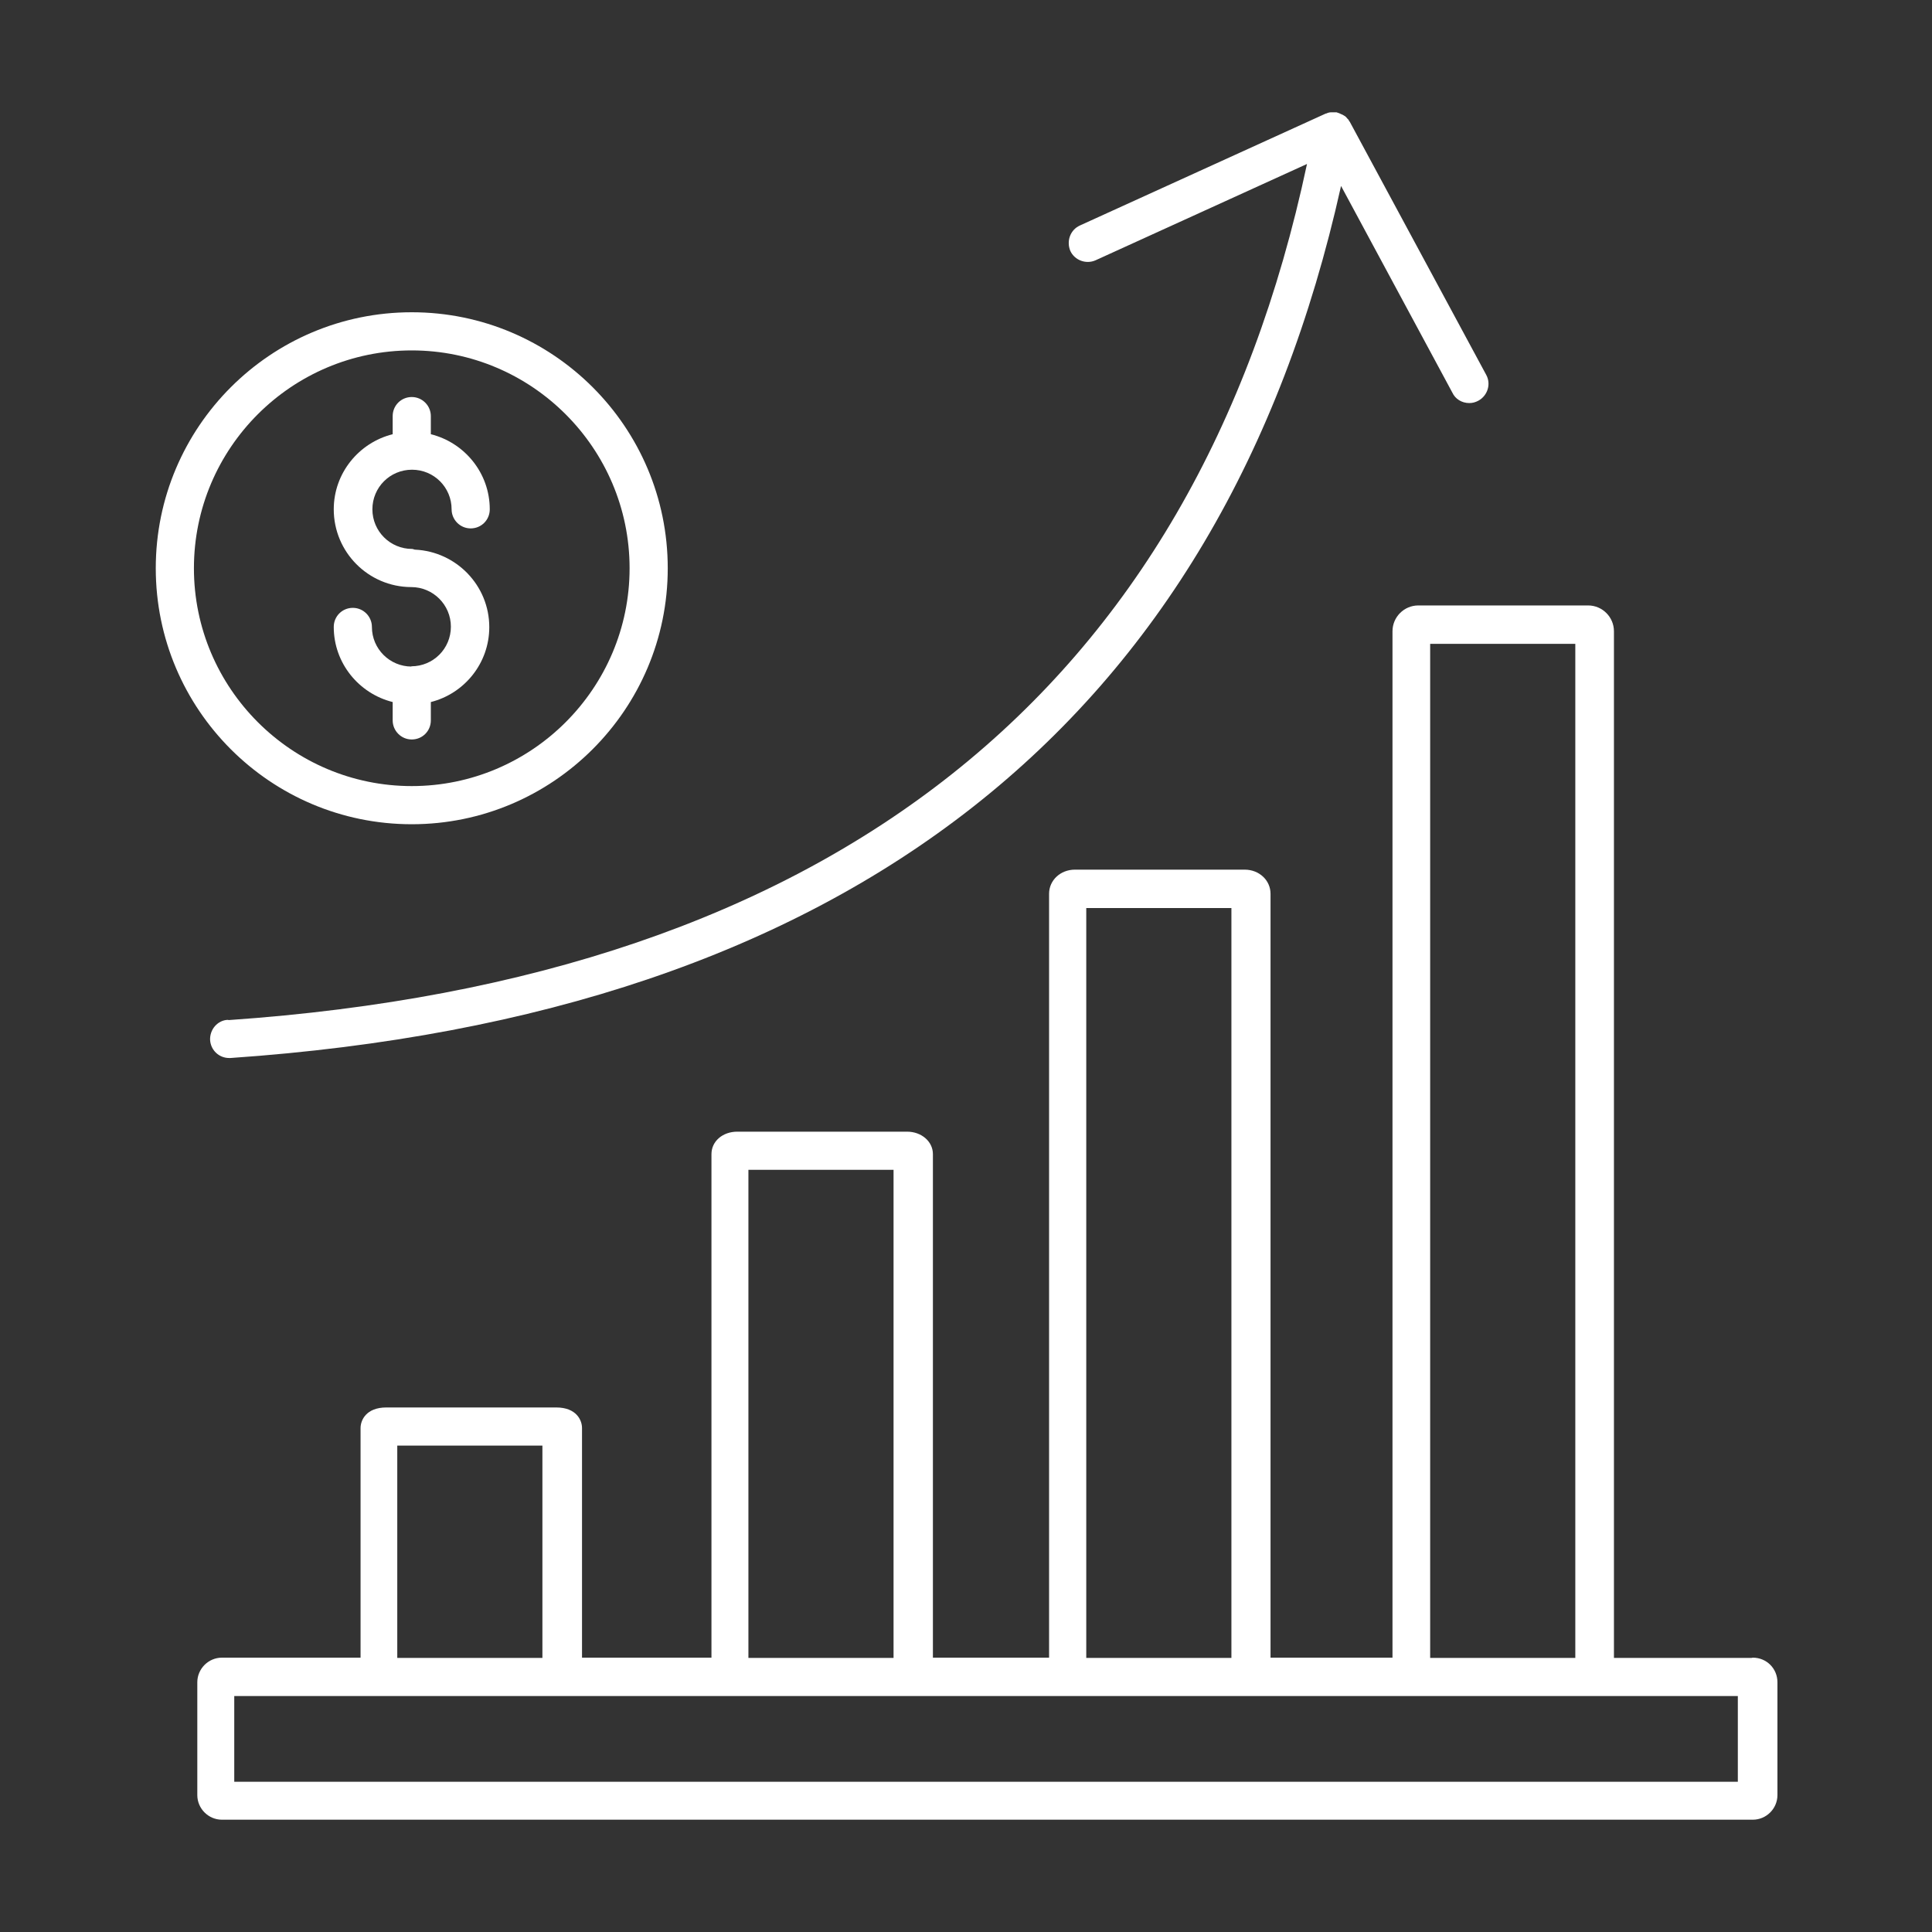<?xml version="1.0" encoding="UTF-8"?>
<svg id="Illustrations" xmlns="http://www.w3.org/2000/svg" viewBox="0 0 80 80">
  <rect x="0" y="0" width="80" height="80" fill="#333333" stroke="none"/>
  <defs>
    <style>
      .cls-1 {
        fill: #fff;
      }
    </style>
  </defs>
  <path class="cls-1" d="M72.53,68.65h-5.7V26.14c0-.59-.48-1.07-1.07-1.07h-7.03c-.59,0-1.07.48-1.07,1.07v42.5h-5.05v-31.63c0-.56-.47-1-1.07-1h-7.03c-.6,0-1.07.44-1.07,1v31.63h-4.81v-20.85c0-.52-.47-.93-1.07-.93h-7.03c-.61,0-1.07.4-1.07.93v20.85h-5.36v-9.51c0-.32-.23-.85-1.07-.85h-7.03c-.85,0-1.07.54-1.07.85v9.51h-5.74c-.56,0-1.02.46-1.02,1.02v4.67c0,.56.46,1.02,1.02,1.02h63.39c.56,0,1.02-.46,1.02-1.02v-4.67c0-.57-.45-1.02-1.02-1.02ZM71.96,70.23v3.55H9.7v-3.55h62.27ZM65.23,68.65h-6.01V26.66h6.01v41.99ZM50.99,68.65h-6.01v-31.05h6.01v31.05ZM37,48.44v20.21h-6.01v-20.21h6.01ZM22.46,68.65h-6.01v-8.79h6.01v8.79Z"/>
  <path class="cls-1" d="M9.45,42.23c-.21,0-.41.1-.55.26-.14.16-.21.37-.2.58.03.42.37.74.79.74h.05c25.59-1.76,41.05-13.91,45.99-36.11l4.61,8.56c.12.26.39.43.7.43.13,0,.25-.03.38-.1.38-.21.53-.69.32-1.07l-5.65-10.48s-.03-.03-.04-.05c0,0,0-.01,0-.02-.01-.02-.04-.03-.05-.05-.04-.05-.08-.1-.14-.13-.04-.03-.09-.05-.14-.07-.04-.02-.08-.04-.12-.05-.02,0-.04-.02-.06-.02-.04,0-.08,0-.11,0-.04,0-.07,0-.11,0-.07,0-.14.02-.2.05-.01,0-.03,0-.04.01l-10.17,4.63c-.39.18-.56.64-.39,1.05.18.39.65.56,1.04.39l8.76-3.99c-4.63,21.79-19.64,33.72-44.66,35.45Z"/>
  <path class="cls-1" d="M17.05,34.13c5.84,0,10.6-4.75,10.6-10.6s-4.75-10.6-10.6-10.6-10.6,4.75-10.6,10.6,4.75,10.6,10.6,10.6ZM8.03,23.53c0-4.98,4.05-9.02,9.02-9.02s9.02,4.05,9.02,9.02-4.05,9.02-9.02,9.02-9.02-4.05-9.02-9.02Z"/>
  <path class="cls-1" d="M17.04,27.6c-.9,0-1.64-.73-1.64-1.64,0-.43-.35-.79-.79-.79s-.79.35-.79.79c0,1.5,1.04,2.76,2.44,3.11v.76c0,.43.35.79.79.79s.79-.35.79-.79v-.76c1.39-.35,2.42-1.61,2.42-3.1,0-1.73-1.37-3.13-3.07-3.21-.04,0-.08-.03-.13-.03-.9,0-1.64-.73-1.64-1.64s.73-1.64,1.64-1.64,1.64.73,1.64,1.64c0,.43.35.79.79.79s.79-.35.79-.79c0-1.5-1.04-2.76-2.44-3.11v-.75c0-.43-.35-.79-.79-.79s-.79.35-.79.79v.75c-1.4.35-2.44,1.61-2.44,3.11,0,1.77,1.43,3.21,3.2,3.22,0,0,0,0,.01,0,.9,0,1.64.73,1.64,1.64s-.73,1.64-1.64,1.64Z"/>
</svg>